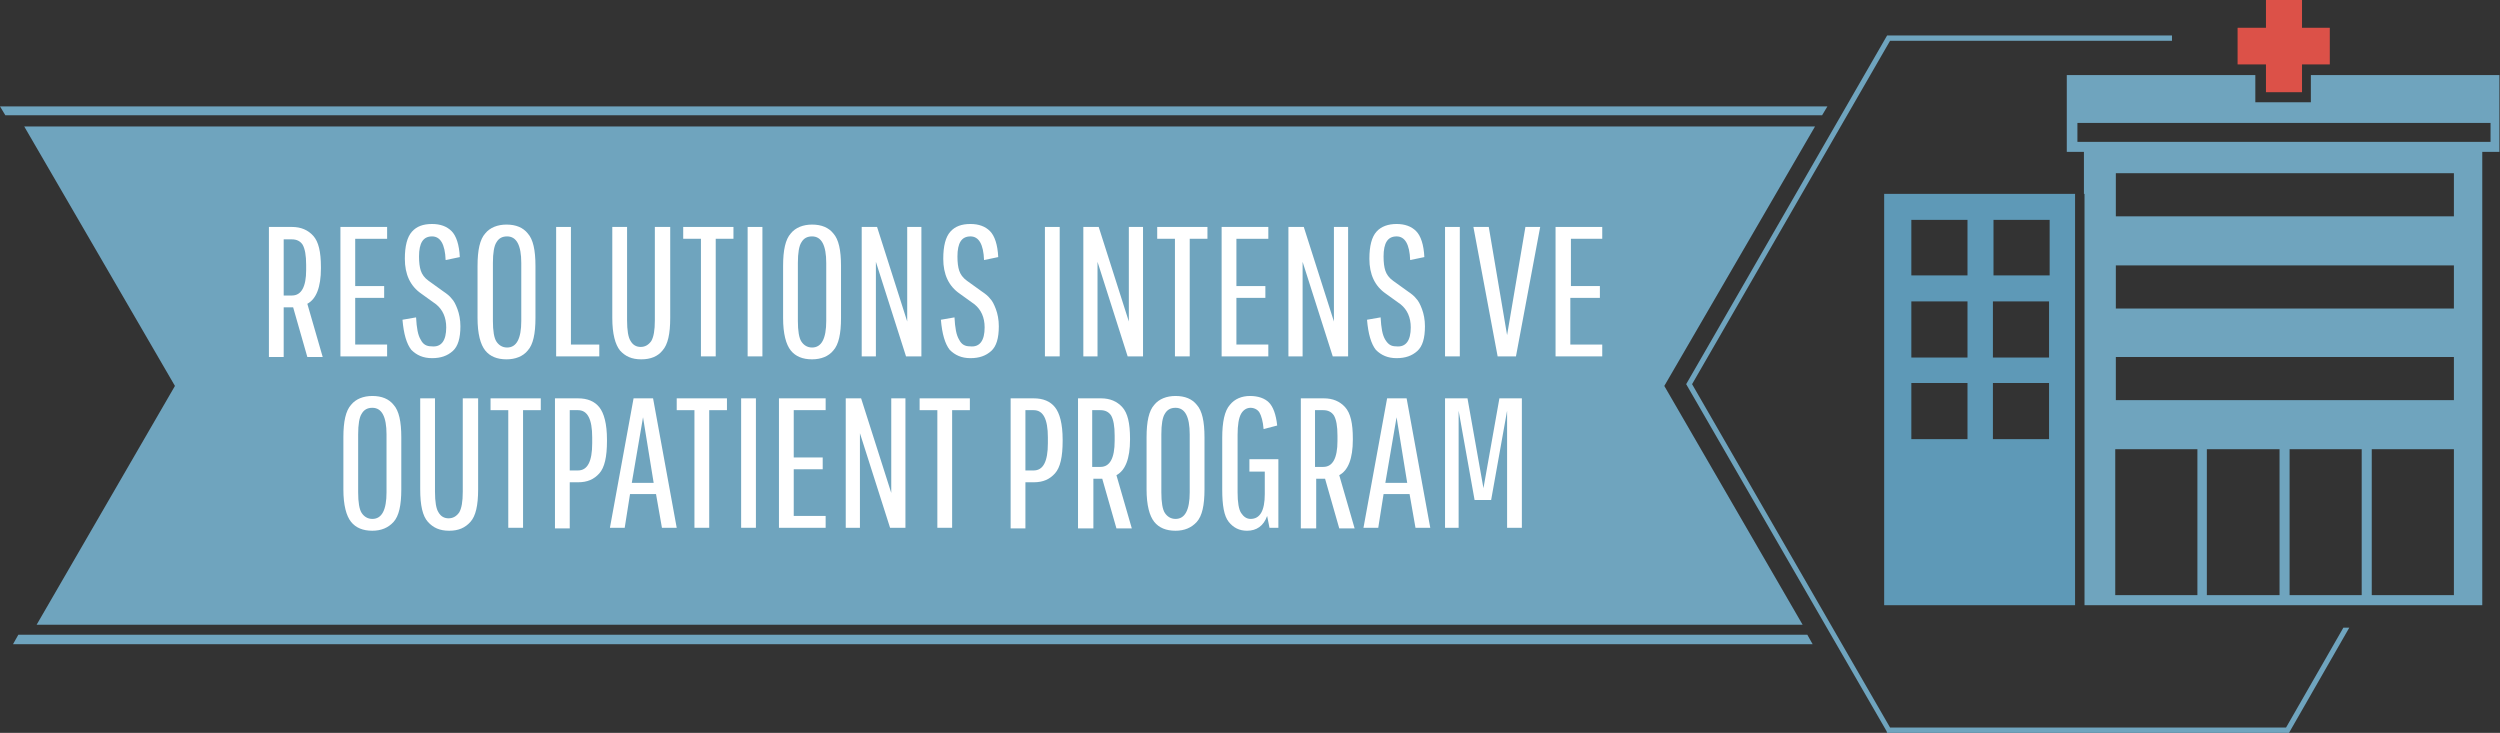 <?xml version="1.0" encoding="utf-8"?>
<!-- Generator: Adobe Illustrator 26.3.1, SVG Export Plug-In . SVG Version: 6.00 Build 0)  -->
<svg version="1.1" id="Layer_1" xmlns="http://www.w3.org/2000/svg" xmlns:xlink="http://www.w3.org/1999/xlink" x="0px" y="0px"
	 viewBox="0 0 423 124" style="enable-background:new 0 0 423 124;" xml:space="preserve">
<rect x="0" y="0" width="423" height="124" fill="#333333" stroke="none"/>
<style type="text/css">
	.st0{fill:#6FA4BE;}
	.st1{fill:#DC5148;}
	.st2{fill:#5E99B7;}
	.st3{fill:#FFFFFF;}
</style>
<g>
	<polygon class="st0" points="307.1,21.4 4.1,21.4 29.6,65.3 6.2,105.7 305,105.7 281.6,65.3 	"/>
	<polygon class="st0" points="2.2,109 3.1,107.4 305.8,107.4 306.7,109 	"/>
	<polygon class="st0" points="309.2,18 0,18 0.9,19.5 308.3,19.5 	"/>
	<g>
		<polygon class="st1" points="383.4,15.6 389.5,15.6 389.5,10.9 394.2,10.9 394.2,4.7 389.5,4.7 389.5,0 383.4,0 383.4,4.7 
			378.6,4.7 378.6,10.9 383.4,10.9 		"/>
		<path class="st2" d="M351.1,100.7V74.3v-9.5v-4.4V51v-4.4v-9.4v-4.4h-32.3v68v0.8v0.8h32.3V100.7z M332.9,74.3h-9.5v-9.5h9.5V74.3
			z M332.9,60.5h-9.5V51h9.5V60.5z M332.9,46.6h-9.5v-9.4h9.5V46.6z M346.7,74.3h-9.5v-9.5h9.5V74.3z M346.7,60.5h-9.5V51h9.5V60.5z
			 M337.3,46.6v-9.4h9.5v9.4H337.3z"/>
		<path class="st0" d="M352.7,32.8v68v1.6h67.3v-1.6v-68v-7.1h2.9v-6.5v-6.5h-31.9v4.6h-9.4v-4.6h-31.9v6.5v6.5h2.9V32.8z
			 M371.8,100.7h-13.9V76h13.9V100.7z M385.7,100.7h-12.3V76h12.3V100.7z M399.6,100.7h-12.2V76h12.2V100.7z M415.2,100.7h-13.9V76
			h13.9V100.7z M415.2,67.7h-57.2v-7.3h57.2V67.7z M415.2,52.2h-57.2v-7.3h57.2V52.2z M415.2,36.6h-57.2v-7.3h57.2V36.6z M351.5,24
			v-3.2h69.9V24h-38H351.5z"/>
	</g>
	<g>
		<polygon class="st0" points="396.5,106.2 386.8,123.1 319.8,123.1 286.3,65 319.8,6.9 367.5,6.9 367.5,6 319.3,6 285.3,65 
			319.2,123.7 319.3,124 387.3,124 397.5,106.2 		"/>
	</g>
	<g>
		<path class="st3" d="M45.5,60.3V38.4h3.9c1.5,0,2.7,0.5,3.6,1.5c0.9,1,1.3,2.7,1.3,5.3v0.2c0,3.2-0.8,5.2-2.3,6l2.6,9H52L49.6,52
			H48v8.4H45.5z M51.8,45.7v-0.9c0-1.6-0.2-2.7-0.6-3.4c-0.4-0.6-1-0.9-1.8-0.9H48V50h1.4C51,50,51.8,48.5,51.8,45.7z"/>
		<path class="st3" d="M60.1,50.4v7.9h5.4v2h-7.9V38.4h7.9v2h-5.4v8H65v2H60.1z"/>
		<path class="st3" d="M75.5,55.4c0-1.7-0.6-3-1.7-3.9l-2.5-1.8c-1.9-1.3-2.8-3.3-2.8-5.9c0-2.2,0.4-3.7,1.2-4.6
			c0.8-0.9,1.9-1.3,3.4-1.3c1.4,0,2.5,0.4,3.3,1.2c0.8,0.8,1.3,2.3,1.4,4.4l-2.4,0.5c-0.1-2.7-0.9-4-2.3-4c-1.5,0-2.2,1.1-2.2,3.4
			c0,1,0.1,1.8,0.3,2.4c0.2,0.6,0.6,1.2,1.3,1.7l2.5,1.8c0.6,0.4,1.1,0.8,1.4,1.2c0.4,0.4,0.7,1,1,1.8c0.3,0.8,0.5,1.8,0.5,2.9
			c0,2-0.4,3.4-1.3,4.2c-0.9,0.8-2,1.2-3.5,1.2c-1.5,0-2.6-0.5-3.5-1.4c-0.8-1-1.3-2.7-1.5-5.1l2.3-0.4c0.1,1.8,0.3,3,0.8,3.8
			c0.4,0.8,1,1.1,1.8,1.1C74.7,58.8,75.5,57.6,75.5,55.4z"/>
		<path class="st3" d="M90.6,45v8.8c0,2.7-0.4,4.5-1.3,5.5c-0.8,1-2.1,1.5-3.6,1.5c-1.6,0-2.8-0.5-3.6-1.5c-0.8-1-1.3-2.8-1.3-5.5
			V45c0-2.7,0.4-4.5,1.3-5.5c0.8-1,2.1-1.5,3.6-1.5c1.6,0,2.8,0.5,3.6,1.5C90.2,40.5,90.6,42.3,90.6,45z M88.2,54.3v-9.8
			c0-3-0.8-4.5-2.4-4.5c-0.8,0-1.4,0.3-1.8,1c-0.4,0.6-0.6,1.8-0.6,3.5v9.8c0,1.7,0.2,2.9,0.6,3.5c0.4,0.6,1,1,1.8,1
			C87.4,58.8,88.2,57.3,88.2,54.3z"/>
		<path class="st3" d="M94.1,60.3V38.4h2.5v19.9h4.8v2H94.1z"/>
		<path class="st3" d="M110.9,38.4h2.5v15.4c0,2.7-0.4,4.5-1.3,5.5c-0.8,1-2,1.5-3.6,1.5s-2.7-0.5-3.6-1.5c-0.8-1-1.3-2.8-1.3-5.5
			V38.4h2.5v15.8c0,1.7,0.2,2.9,0.6,3.5c0.4,0.7,1,1,1.7,1s1.3-0.3,1.8-1c0.4-0.7,0.6-1.8,0.6-3.5V38.4z"/>
		<path class="st3" d="M115.6,40.4v-2h8.5v2h-3v19.9h-2.5V40.4H115.6z"/>
		<path class="st3" d="M126.5,60.3V38.4h2.5v21.9H126.5z"/>
		<path class="st3" d="M142.3,45v8.8c0,2.7-0.4,4.5-1.3,5.5c-0.8,1-2.1,1.5-3.6,1.5c-1.6,0-2.8-0.5-3.6-1.5c-0.8-1-1.3-2.8-1.3-5.5
			V45c0-2.7,0.4-4.5,1.3-5.5c0.8-1,2.1-1.5,3.6-1.5c1.6,0,2.8,0.5,3.6,1.5C141.9,40.5,142.3,42.3,142.3,45z M139.8,54.3v-9.8
			c0-3-0.8-4.5-2.4-4.5c-0.8,0-1.4,0.3-1.8,1c-0.4,0.6-0.6,1.8-0.6,3.5v9.8c0,1.7,0.2,2.9,0.6,3.5c0.4,0.6,1,1,1.8,1
			C139,58.8,139.8,57.3,139.8,54.3z"/>
		<path class="st3" d="M148.2,60.3h-2.4V38.4h2.6l5.1,16v-16h2.4v21.9h-2.6l-5.1-16V60.3z"/>
		<path class="st3" d="M166.6,55.4c0-1.7-0.6-3-1.7-3.9l-2.5-1.8c-1.9-1.3-2.8-3.3-2.8-5.9c0-2.2,0.4-3.7,1.2-4.6
			c0.8-0.9,1.9-1.3,3.4-1.3c1.4,0,2.5,0.4,3.3,1.2c0.8,0.8,1.3,2.3,1.4,4.4l-2.4,0.5c-0.1-2.7-0.9-4-2.3-4c-1.5,0-2.2,1.1-2.2,3.4
			c0,1,0.1,1.8,0.3,2.4c0.2,0.6,0.6,1.2,1.3,1.7l2.5,1.8c0.6,0.4,1.1,0.8,1.4,1.2c0.4,0.4,0.7,1,1,1.8c0.3,0.8,0.5,1.8,0.5,2.9
			c0,2-0.4,3.4-1.3,4.2c-0.9,0.8-2,1.2-3.5,1.2c-1.5,0-2.6-0.5-3.5-1.4c-0.8-1-1.3-2.7-1.5-5.1l2.3-0.4c0.1,1.8,0.3,3,0.8,3.8
			c0.4,0.8,1,1.1,1.8,1.1C165.8,58.8,166.6,57.6,166.6,55.4z"/>
		<path class="st3" d="M176.8,60.3V38.4h2.5v21.9H176.8z"/>
		<path class="st3" d="M185.7,60.3h-2.4V38.4h2.6l5.1,16v-16h2.4v21.9h-2.6l-5.1-16V60.3z"/>
		<path class="st3" d="M195.8,40.4v-2h8.5v2h-3v19.9h-2.5V40.4H195.8z"/>
		<path class="st3" d="M209.2,50.4v7.9h5.4v2h-7.9V38.4h7.9v2h-5.4v8h4.9v2H209.2z"/>
		<path class="st3" d="M220.4,60.3h-2.4V38.4h2.6l5.1,16v-16h2.4v21.9h-2.6l-5.1-16V60.3z"/>
		<path class="st3" d="M238.7,55.4c0-1.7-0.6-3-1.7-3.9l-2.5-1.8c-1.9-1.3-2.8-3.3-2.8-5.9c0-2.2,0.4-3.7,1.2-4.6
			c0.8-0.9,2-1.3,3.4-1.3s2.5,0.4,3.3,1.2c0.8,0.8,1.3,2.3,1.4,4.4l-2.4,0.5c-0.1-2.7-0.9-4-2.3-4c-1.5,0-2.2,1.1-2.2,3.4
			c0,1,0.1,1.8,0.3,2.4c0.2,0.6,0.6,1.2,1.3,1.7l2.5,1.8c0.6,0.4,1.1,0.8,1.4,1.2c0.4,0.4,0.7,1,1,1.8s0.5,1.8,0.5,2.9
			c0,2-0.4,3.4-1.3,4.2s-2,1.2-3.5,1.2c-1.5,0-2.6-0.5-3.5-1.4c-0.8-1-1.3-2.7-1.5-5.1l2.3-0.4c0.1,1.8,0.3,3,0.8,3.8s1,1.1,1.8,1.1
			C237.9,58.8,238.7,57.6,238.7,55.4z"/>
		<path class="st3" d="M244.5,60.3V38.4h2.5v21.9H244.5z"/>
		<path class="st3" d="M251.9,38.4l3.1,18.3l3.1-18.3h2.5l-4.1,21.9h-3.1l-4.1-21.9H251.9z"/>
		<path class="st3" d="M265.7,50.4v7.9h5.4v2h-7.9V38.4h7.9v2h-5.3v8h4.9v2H265.7z"/>
		<path class="st3" d="M67.9,74v8.8c0,2.7-0.4,4.5-1.3,5.5s-2.1,1.5-3.6,1.5c-1.6,0-2.8-0.5-3.6-1.5c-0.8-1-1.3-2.8-1.3-5.5V74
			c0-2.7,0.4-4.5,1.3-5.5c0.8-1,2.1-1.5,3.6-1.5c1.6,0,2.8,0.5,3.6,1.5C67.5,69.5,67.9,71.3,67.9,74z M65.4,83.3v-9.8
			c0-3-0.8-4.5-2.4-4.5c-0.8,0-1.4,0.3-1.8,1c-0.4,0.6-0.6,1.8-0.6,3.5v9.8c0,1.7,0.2,2.9,0.6,3.5c0.4,0.6,1,1,1.8,1
			C64.6,87.8,65.4,86.3,65.4,83.3z"/>
		<path class="st3" d="M78.4,67.4h2.5v15.4c0,2.7-0.4,4.5-1.3,5.5s-2,1.5-3.6,1.5s-2.7-0.5-3.6-1.5s-1.3-2.8-1.3-5.5V67.4h2.5v15.8
			c0,1.7,0.2,2.9,0.6,3.5c0.4,0.7,1,1,1.7,1s1.3-0.3,1.8-1c0.4-0.7,0.6-1.8,0.6-3.5V67.4z"/>
		<path class="st3" d="M83,69.4v-2h8.5v2h-3v19.9h-2.5V69.4H83z"/>
		<path class="st3" d="M93.9,89.3V67.4h3.9c1.6,0,2.8,0.5,3.6,1.5c0.8,1,1.3,2.8,1.3,5.5v0.2c0,2.7-0.4,4.5-1.3,5.5s-2,1.5-3.6,1.5
			h-1.4v7.8H93.9z M100.2,75v-1c0-3.1-0.8-4.6-2.4-4.6h-1.4v10.2h1.4C99.4,79.6,100.2,78.1,100.2,75z"/>
		<path class="st3" d="M112,89.3l-1-5.7h-4.4l-0.9,5.7h-2.5l4-21.9h3.3l4,21.9H112z M108.8,70.6l-1.9,11.1h3.7L108.8,70.6z"/>
		<path class="st3" d="M114.5,69.4v-2h8.5v2h-3v19.9h-2.5V69.4H114.5z"/>
		<path class="st3" d="M125.4,89.3V67.4h2.5v21.9H125.4z"/>
		<path class="st3" d="M134.3,79.4v7.9h5.4v2h-7.9V67.4h7.9v2h-5.4v8h4.9v2H134.3z"/>
		<path class="st3" d="M145.5,89.3h-2.4V67.4h2.6l5.1,16v-16h2.4v21.9h-2.6l-5.1-16V89.3z"/>
		<path class="st3" d="M155.6,69.4v-2h8.5v2h-3v19.9h-2.5V69.4H155.6z"/>
		<path class="st3" d="M171,89.3V67.4h3.9c1.6,0,2.8,0.5,3.6,1.5c0.8,1,1.3,2.8,1.3,5.5v0.2c0,2.7-0.4,4.5-1.3,5.5s-2,1.5-3.6,1.5
			h-1.4v7.8H171z M177.3,75v-1c0-3.1-0.8-4.6-2.4-4.6h-1.4v10.2h1.4C176.5,79.6,177.3,78.1,177.3,75z"/>
		<path class="st3" d="M182.4,89.3V67.4h3.9c1.5,0,2.7,0.5,3.6,1.5c0.9,1,1.3,2.7,1.3,5.3v0.2c0,3.2-0.8,5.2-2.3,6l2.6,9h-2.6
			l-2.4-8.4h-1.5v8.4H182.4z M188.6,74.6v-0.9c0-1.6-0.2-2.7-0.6-3.4c-0.4-0.6-1-0.9-1.8-0.9h-1.4V79h1.4
			C187.8,79,188.6,77.5,188.6,74.6z"/>
		<path class="st3" d="M203.8,74v8.8c0,2.7-0.4,4.5-1.3,5.5s-2.1,1.5-3.6,1.5c-1.6,0-2.8-0.5-3.6-1.5c-0.8-1-1.3-2.8-1.3-5.5V74
			c0-2.7,0.4-4.5,1.3-5.5c0.8-1,2.1-1.5,3.6-1.5c1.6,0,2.8,0.5,3.6,1.5C203.4,69.5,203.8,71.3,203.8,74z M201.3,83.3v-9.8
			c0-3-0.8-4.5-2.4-4.5c-0.8,0-1.4,0.3-1.8,1c-0.4,0.6-0.6,1.8-0.6,3.5v9.8c0,1.7,0.2,2.9,0.6,3.5c0.4,0.6,1,1,1.8,1
			C200.5,87.8,201.3,86.3,201.3,83.3z"/>
		<path class="st3" d="M211.4,79.7v-2h4.9v11.6h-1.5l-0.4-2c-0.6,1.7-1.8,2.5-3.4,2.5c-1.3,0-2.3-0.5-3.1-1.5s-1.1-2.8-1.1-5.5v-8.7
			c0-2.7,0.4-4.6,1.3-5.6c0.8-1,2-1.5,3.4-1.5c1.4,0,2.5,0.4,3.2,1.1c0.7,0.7,1.2,2,1.4,3.9l-2.3,0.6c-0.1-1.3-0.4-2.3-0.7-2.8
			c-0.3-0.5-0.9-0.8-1.5-0.8s-1.2,0.3-1.6,1c-0.4,0.7-0.6,1.9-0.6,3.6v9.7c0,1.7,0.2,2.9,0.6,3.5c0.4,0.6,0.9,1,1.6,1
			c1.6,0,2.4-1.4,2.4-4.2v-3.8H211.4z"/>
		<path class="st3" d="M220.1,89.3V67.4h3.9c1.5,0,2.7,0.5,3.6,1.5c0.9,1,1.3,2.7,1.3,5.3v0.2c0,3.2-0.8,5.2-2.3,6l2.6,9h-2.6
			l-2.4-8.4h-1.5v8.4H220.1z M226.3,74.6v-0.9c0-1.6-0.2-2.7-0.6-3.4c-0.4-0.6-1-0.9-1.8-0.9h-1.4V79h1.4
			C225.5,79,226.3,77.5,226.3,74.6z"/>
		<path class="st3" d="M239.5,89.3l-1-5.7h-4.4l-0.9,5.7h-2.5l4-21.9h3.3l4,21.9H239.5z M236.3,70.6l-1.9,11.1h3.7L236.3,70.6z"/>
		<path class="st3" d="M246.9,89.3h-2.4V67.4h3.8l2.7,15.2l2.7-15.2h3.8v21.9H255V69.5l-2.7,15.1h-2.8l-2.7-15.1V89.3z"/>
	</g>
</g>
</svg>
